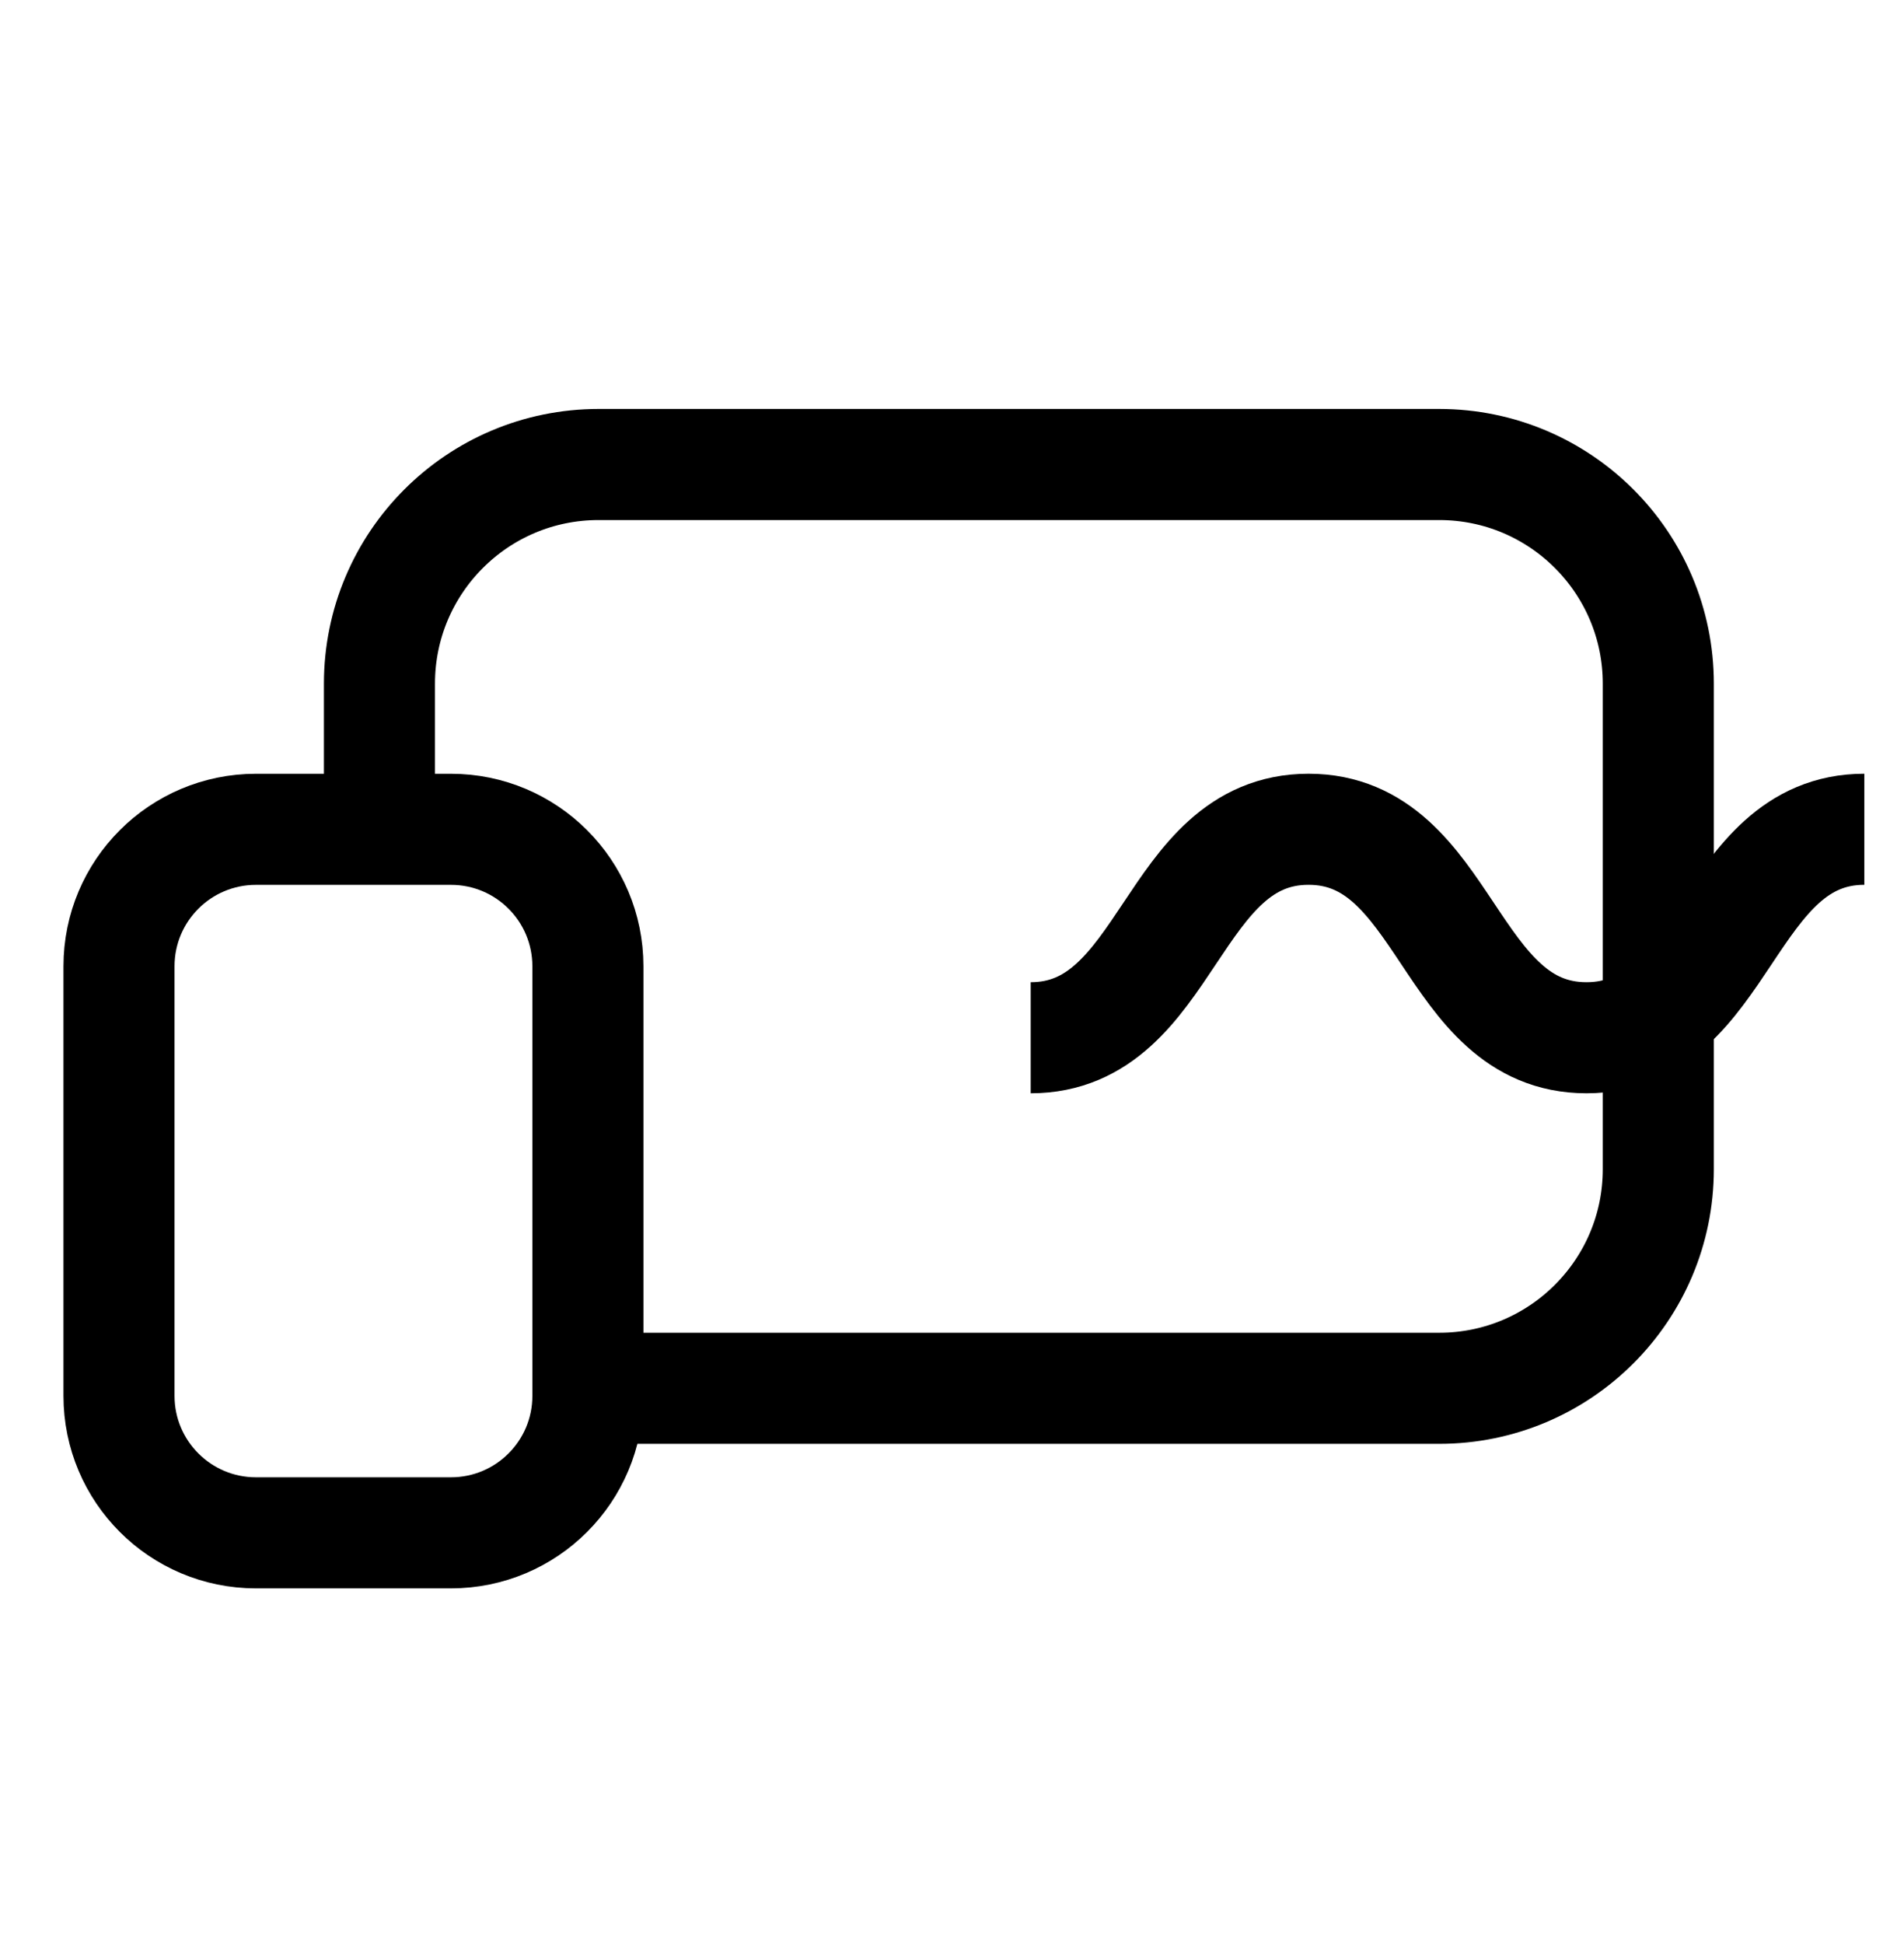 <svg width="48" height="49" viewBox="0 0 48 49" fill="none" xmlns="http://www.w3.org/2000/svg">
<path d="M15.149 34.992L36.283 34.992C39.333 34.992 41.806 32.519 41.806 29.469L41.806 17.231C41.806 14.181 39.333 11.708 36.283 11.708L15.09 11.708C12.039 11.708 9.566 14.181 9.566 17.231L9.566 20.902" stroke="black" stroke-width="2.8"/>
<path d="M6.452 38.635C4.546 38.635 3 37.089 3 35.183L3 24.355C3 22.448 4.546 20.903 6.452 20.903L11.369 20.903C13.276 20.903 14.821 22.448 14.821 24.355L14.821 35.183C14.821 37.089 13.276 38.635 11.369 38.635L6.452 38.635Z" stroke="black" stroke-width="2.8"/>
<path d="M25.984 26.156C29.487 26.156 29.487 20.902 32.989 20.902C36.492 20.902 36.492 26.156 39.995 26.156C43.497 26.156 43.497 20.902 47 20.902" stroke="black" stroke-width="2.8"/>
</svg>
